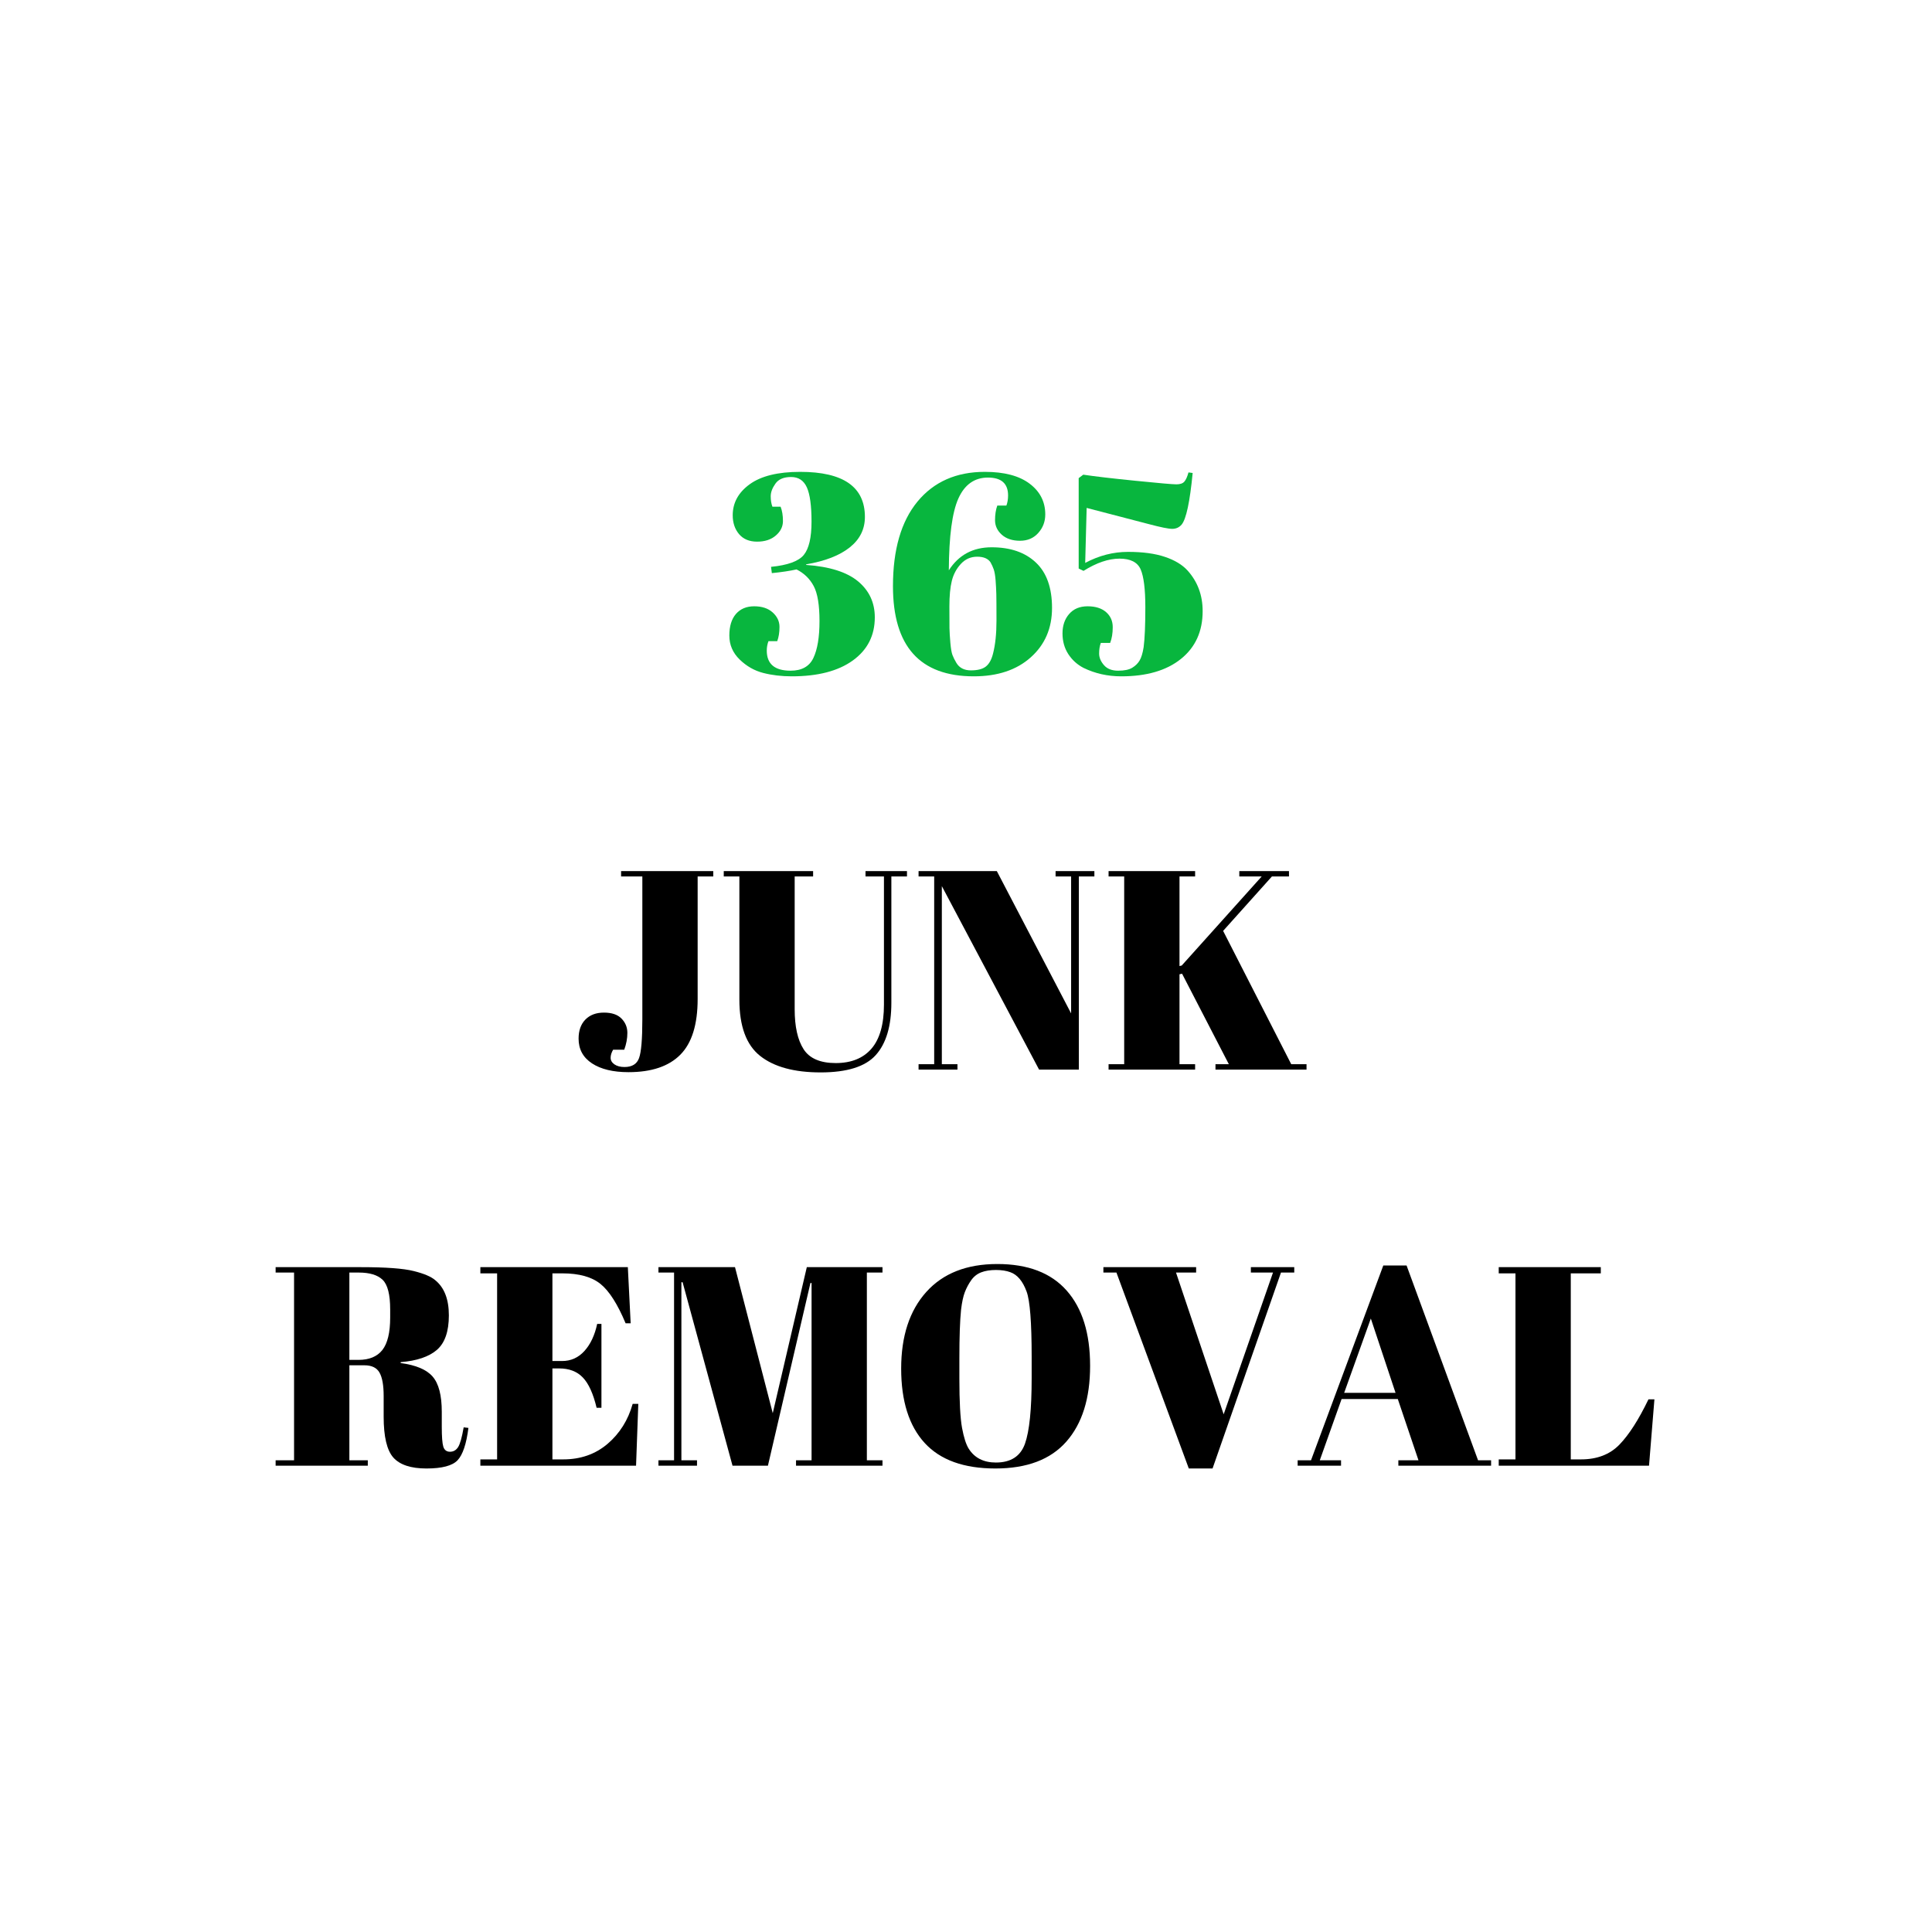 <svg xmlns="http://www.w3.org/2000/svg" xmlns:xlink="http://www.w3.org/1999/xlink" width="500" zoomAndPan="magnify" viewBox="0 0 375 375" height="500" preserveAspectRatio="xMidYMid meet" version="1.0"><defs><g/></defs><rect x="-37.5" width="450" fill="#ffffff" y="-37.5" height="450" fill-opacity="1"/><rect x="-37.5" width="450" fill="#ffffff" y="-37.5" height="450" fill-opacity="1"/><g fill="#08b63e" fill-opacity="1"><g transform="translate(139.908, 130.728)"><g><path d="M 2.312 -30.719 C 2.312 -33.133 3.41 -35.141 5.609 -36.734 C 7.816 -38.336 11.082 -39.141 15.406 -39.141 C 23.781 -39.141 27.969 -36.223 27.969 -30.391 C 27.969 -28.004 26.984 -26.031 25.016 -24.469 C 23.055 -22.906 20.238 -21.812 16.562 -21.188 L 16.562 -21.078 C 21.113 -20.754 24.473 -19.691 26.641 -17.891 C 28.805 -16.086 29.891 -13.758 29.891 -10.906 C 29.891 -7.375 28.469 -4.582 25.625 -2.531 C 22.781 -0.477 18.828 0.547 13.766 0.547 C 11.785 0.547 9.941 0.328 8.234 -0.109 C 6.523 -0.547 5 -1.414 3.656 -2.719 C 2.32 -4.02 1.656 -5.57 1.656 -7.375 C 1.656 -9.176 2.082 -10.57 2.938 -11.562 C 3.801 -12.551 4.984 -13.047 6.484 -13.047 C 7.992 -13.047 9.188 -12.648 10.062 -11.859 C 10.945 -11.066 11.391 -10.129 11.391 -9.047 C 11.391 -7.973 11.242 -7.051 10.953 -6.281 L 9.25 -6.281 C 9.031 -5.688 8.922 -5.078 8.922 -4.453 C 8.922 -1.848 10.461 -0.547 13.547 -0.547 C 15.711 -0.547 17.188 -1.367 17.969 -3.016 C 18.758 -4.672 19.156 -7.055 19.156 -10.172 C 19.156 -13.297 18.781 -15.562 18.031 -16.969 C 17.281 -18.383 16.172 -19.461 14.703 -20.203 C 13.379 -19.91 11.781 -19.672 9.906 -19.484 L 9.75 -20.703 C 12.977 -21.023 15.094 -21.789 16.094 -23 C 17.102 -24.219 17.609 -26.375 17.609 -29.469 C 17.609 -32.57 17.305 -34.789 16.703 -36.125 C 16.098 -37.469 15.078 -38.141 13.641 -38.141 C 12.211 -38.141 11.195 -37.707 10.594 -36.844 C 9.988 -35.988 9.688 -35.176 9.688 -34.406 C 9.688 -33.633 9.797 -32.957 10.016 -32.375 L 11.609 -32.375 C 11.91 -31.602 12.062 -30.676 12.062 -29.594 C 12.062 -28.508 11.598 -27.57 10.672 -26.781 C 9.754 -25.988 8.547 -25.594 7.047 -25.594 C 5.547 -25.594 4.379 -26.078 3.547 -27.047 C 2.723 -28.023 2.312 -29.25 2.312 -30.719 Z M 2.312 -30.719 "/></g></g></g><g fill="#08b63e" fill-opacity="1"><g transform="translate(171.448, 130.728)"><g><path d="M 1.875 -16.953 C 1.875 -24.035 3.457 -29.504 6.625 -33.359 C 9.801 -37.211 14.16 -39.141 19.703 -39.141 C 23.484 -39.141 26.383 -38.375 28.406 -36.844 C 30.426 -35.32 31.438 -33.332 31.438 -30.875 C 31.438 -29.488 30.984 -28.289 30.078 -27.281 C 29.18 -26.27 28 -25.766 26.531 -25.766 C 25.062 -25.766 23.883 -26.156 23 -26.938 C 22.125 -27.727 21.688 -28.664 21.688 -29.75 C 21.688 -30.832 21.832 -31.781 22.125 -32.594 L 23.891 -32.594 C 24.109 -33.176 24.219 -33.832 24.219 -34.562 C 24.219 -36.875 22.914 -38.031 20.312 -38.031 C 17.707 -38.031 15.797 -36.68 14.578 -33.984 C 13.367 -31.297 12.75 -26.645 12.719 -20.031 C 14.625 -23.008 17.395 -24.5 21.031 -24.5 C 24.664 -24.5 27.523 -23.516 29.609 -21.547 C 31.703 -19.586 32.75 -16.645 32.75 -12.719 C 32.75 -8.789 31.375 -5.598 28.625 -3.141 C 25.875 -0.68 22.188 0.547 17.562 0.547 C 7.102 0.547 1.875 -5.285 1.875 -16.953 Z M 18.219 -22.672 C 16.969 -22.672 15.91 -22.203 15.047 -21.266 C 14.191 -20.336 13.609 -19.238 13.297 -17.969 C 12.984 -16.707 12.828 -15.055 12.828 -13.016 C 12.828 -10.984 12.832 -9.57 12.844 -8.781 C 12.863 -7.988 12.922 -7.051 13.016 -5.969 C 13.109 -4.883 13.242 -4.094 13.422 -3.594 C 13.609 -3.102 13.867 -2.582 14.203 -2.031 C 14.785 -1.082 15.719 -0.609 17 -0.609 C 18.289 -0.609 19.254 -0.852 19.891 -1.344 C 20.535 -1.844 21.004 -2.68 21.297 -3.859 C 21.742 -5.578 21.969 -7.719 21.969 -10.281 C 21.969 -12.852 21.957 -14.562 21.938 -15.406 C 21.914 -16.25 21.867 -17.141 21.797 -18.078 C 21.723 -19.016 21.602 -19.723 21.438 -20.203 C 21.27 -20.68 21.062 -21.141 20.812 -21.578 C 20.332 -22.305 19.469 -22.672 18.219 -22.672 Z M 18.219 -22.672 "/></g></g></g><g fill="#08b63e" fill-opacity="1"><g transform="translate(205.356, 130.728)"><g><path d="M 16.953 -12.875 C 16.953 -16.363 16.648 -18.805 16.047 -20.203 C 15.441 -21.598 14.07 -22.297 11.938 -22.297 C 9.812 -22.297 7.484 -21.504 4.953 -19.922 L 4.016 -20.375 L 4.016 -37.922 L 4.906 -38.594 C 7.133 -38.258 10.523 -37.863 15.078 -37.406 C 19.629 -36.945 22.266 -36.719 22.984 -36.719 C 23.703 -36.719 24.211 -36.891 24.516 -37.234 C 24.828 -37.586 25.098 -38.188 25.328 -39.031 L 26.141 -38.922 C 25.598 -33.305 24.883 -29.969 24 -28.906 C 23.52 -28.352 22.91 -28.078 22.172 -28.078 C 21.441 -28.078 19.906 -28.391 17.562 -29.016 L 5.562 -32.141 L 5.281 -21.469 C 7.957 -22.895 10.727 -23.609 13.594 -23.609 C 16.457 -23.609 18.844 -23.285 20.75 -22.641 C 22.656 -22.004 24.125 -21.117 25.156 -19.984 C 27.102 -17.816 28.078 -15.191 28.078 -12.109 C 28.078 -8.18 26.672 -5.086 23.859 -2.828 C 21.055 -0.578 17.195 0.547 12.281 0.547 C 9.633 0.547 7.191 0 4.953 -1.094 C 3.742 -1.719 2.758 -2.609 2 -3.766 C 1.25 -4.922 0.875 -6.258 0.875 -7.781 C 0.875 -9.312 1.305 -10.57 2.172 -11.562 C 3.035 -12.551 4.227 -13.047 5.75 -13.047 C 7.27 -13.047 8.461 -12.672 9.328 -11.922 C 10.191 -11.172 10.625 -10.195 10.625 -9 C 10.625 -7.812 10.457 -6.789 10.125 -5.938 L 8.312 -5.938 C 8.094 -5.352 7.984 -4.664 7.984 -3.875 C 7.984 -3.094 8.297 -2.344 8.922 -1.625 C 9.547 -0.906 10.461 -0.547 11.672 -0.547 C 12.879 -0.547 13.797 -0.738 14.422 -1.125 C 15.047 -1.508 15.52 -1.977 15.844 -2.531 C 16.176 -3.082 16.438 -3.945 16.625 -5.125 C 16.844 -6.812 16.953 -9.395 16.953 -12.875 Z M 16.953 -12.875 "/></g></g></g><g fill="#000000" fill-opacity="1"><g transform="translate(110.866, 207.607)"><g><path d="M 9.688 -38.531 L 27.578 -38.531 L 27.578 -37.484 L 24.547 -37.484 L 24.547 -13.703 C 24.547 -8.754 23.426 -5.148 21.188 -2.891 C 18.945 -0.629 15.594 0.5 11.125 0.5 C 8.145 0.5 5.785 -0.066 4.047 -1.203 C 2.305 -2.348 1.438 -3.945 1.438 -6 C 1.438 -7.57 1.875 -8.805 2.75 -9.703 C 3.633 -10.609 4.836 -11.062 6.359 -11.062 C 7.879 -11.062 9.016 -10.676 9.766 -9.906 C 10.523 -9.133 10.906 -8.207 10.906 -7.125 C 10.906 -6.039 10.703 -4.953 10.297 -3.859 L 8.141 -3.859 C 7.816 -3.305 7.656 -2.781 7.656 -2.281 C 7.656 -1.789 7.898 -1.367 8.391 -1.016 C 8.891 -0.672 9.539 -0.5 10.344 -0.5 C 11.812 -0.5 12.754 -1.078 13.172 -2.234 C 13.598 -3.391 13.812 -5.895 13.812 -9.75 L 13.812 -37.484 L 9.688 -37.484 Z M 9.688 -38.531 "/></g></g></g><g fill="#000000" fill-opacity="1"><g transform="translate(139.324, 207.607)"><g><path d="M 14.922 -11.719 C 14.922 -8.344 15.5 -5.754 16.656 -3.953 C 17.812 -2.16 19.891 -1.266 22.891 -1.266 C 25.898 -1.266 28.211 -2.195 29.828 -4.062 C 31.441 -5.938 32.25 -8.785 32.25 -12.609 L 32.25 -37.484 L 28.672 -37.484 L 28.672 -38.531 L 36.719 -38.531 L 36.719 -37.484 L 33.688 -37.484 L 33.688 -12.984 C 33.688 -8.441 32.676 -5.051 30.656 -2.812 C 28.645 -0.57 25.078 0.547 19.953 0.547 C 14.836 0.547 10.93 -0.516 8.234 -2.641 C 5.535 -4.766 4.188 -8.414 4.188 -13.594 L 4.188 -37.484 L 1.156 -37.484 L 1.156 -38.531 L 18.5 -38.531 L 18.5 -37.484 L 14.922 -37.484 Z M 14.922 -11.719 "/></g></g></g><g fill="#000000" fill-opacity="1"><g transform="translate(176.919, 207.607)"><g><path d="M 32.484 -37.484 L 32.484 0 L 24.766 0 L 5.891 -35.609 L 5.891 -1.047 L 8.922 -1.047 L 8.922 0 L 1.375 0 L 1.375 -1.047 L 4.406 -1.047 L 4.406 -37.484 L 1.375 -37.484 L 1.375 -38.531 L 16.562 -38.531 L 30.984 -10.906 L 30.984 -37.484 L 27.969 -37.484 L 27.969 -38.531 L 35.5 -38.531 L 35.5 -37.484 Z M 32.484 -37.484 "/></g></g></g><g fill="#000000" fill-opacity="1"><g transform="translate(213.799, 207.607)"><g><path d="M 1.375 -38.531 L 18.172 -38.531 L 18.172 -37.484 L 15.141 -37.484 L 15.141 -20.094 L 15.578 -20.203 L 31.094 -37.484 L 26.75 -37.484 L 26.75 -38.531 L 36.391 -38.531 L 36.391 -37.484 L 33.078 -37.484 L 23.609 -26.922 L 36.828 -1.047 L 39.797 -1.047 L 39.797 0 L 22.125 0 L 22.125 -1.047 L 24.719 -1.047 L 15.641 -18.609 L 15.141 -18.5 L 15.141 -1.047 L 18.172 -1.047 L 18.172 0 L 1.375 0 L 1.375 -1.047 L 4.406 -1.047 L 4.406 -37.484 L 1.375 -37.484 Z M 1.375 -38.531 "/></g></g></g><g fill="#000000" fill-opacity="1"><g transform="translate(254.21, 207.607)"><g/></g></g><g fill="#000000" fill-opacity="1"><g transform="translate(52.671, 284.486)"><g><path d="M 18.062 -19.484 L 15.141 -19.484 L 15.141 -1.047 L 18.719 -1.047 L 18.719 0 L 0.828 0 L 0.828 -1.047 L 4.406 -1.047 L 4.406 -37.484 L 0.828 -37.484 L 0.828 -38.531 L 17.453 -38.531 C 22.223 -38.531 25.609 -38.281 27.609 -37.781 C 29.609 -37.289 31.008 -36.695 31.812 -36 C 33.57 -34.57 34.453 -32.297 34.453 -29.172 C 34.453 -26.055 33.68 -23.828 32.141 -22.484 C 30.598 -21.148 28.25 -20.352 25.094 -20.094 L 25.094 -19.922 C 28.07 -19.523 30.145 -18.645 31.312 -17.281 C 32.488 -15.926 33.078 -13.648 33.078 -10.453 L 33.078 -7.547 C 33.078 -5.629 33.176 -4.344 33.375 -3.688 C 33.582 -3.031 34.016 -2.703 34.672 -2.703 C 35.336 -2.703 35.863 -3.004 36.25 -3.609 C 36.633 -4.211 36.992 -5.488 37.328 -7.438 L 38.25 -7.328 C 37.852 -4.203 37.148 -2.109 36.141 -1.047 C 35.129 0.016 33.117 0.547 30.109 0.547 C 27.098 0.547 24.957 -0.156 23.688 -1.562 C 22.426 -2.977 21.797 -5.629 21.797 -9.516 L 21.797 -13.547 C 21.797 -15.598 21.531 -17.098 21 -18.047 C 20.469 -19.004 19.488 -19.484 18.062 -19.484 Z M 15.141 -37.484 L 15.141 -20.531 L 16.906 -20.531 C 18.988 -20.531 20.535 -21.172 21.547 -22.453 C 22.555 -23.742 23.062 -25.836 23.062 -28.734 L 23.062 -30.328 C 23.062 -33.223 22.57 -35.141 21.594 -36.078 C 20.625 -37.016 19.078 -37.484 16.953 -37.484 Z M 15.141 -37.484 "/></g></g></g><g fill="#000000" fill-opacity="1"><g transform="translate(92.083, 284.486)"><g><path d="M 1.156 -38.531 L 29.781 -38.531 L 30.328 -27.641 L 29.344 -27.641 C 27.801 -31.336 26.188 -33.875 24.5 -35.25 C 22.812 -36.633 20.332 -37.328 17.062 -37.328 L 15.141 -37.328 L 15.141 -20.312 L 17.016 -20.312 C 18.734 -20.312 20.18 -20.961 21.359 -22.266 C 22.535 -23.566 23.359 -25.316 23.828 -27.516 L 24.656 -27.516 L 24.656 -11.234 L 23.719 -11.234 C 23.062 -13.984 22.172 -15.941 21.047 -17.109 C 19.93 -18.285 18.398 -18.875 16.453 -18.875 L 15.141 -18.875 L 15.141 -1.219 L 17.234 -1.219 C 20.609 -1.219 23.477 -2.223 25.844 -4.234 C 28.207 -6.254 29.832 -8.844 30.719 -12 L 31.812 -12 L 31.375 0 L 1.156 0 L 1.156 -1.219 L 4.406 -1.219 L 4.406 -37.328 L 1.156 -37.328 Z M 1.156 -38.531 "/></g></g></g><g fill="#000000" fill-opacity="1"><g transform="translate(126.43, 284.486)"><g><path d="M 30.172 -38.531 L 44.859 -38.531 L 44.859 -37.484 L 41.828 -37.484 L 41.828 -1.047 L 44.859 -1.047 L 44.859 0 L 28.078 0 L 28.078 -1.047 L 31.094 -1.047 L 31.094 -35.453 L 30.875 -35.453 L 22.625 0 L 15.75 0 L 6.062 -35.609 L 5.828 -35.609 L 5.828 -1.047 L 8.859 -1.047 L 8.859 0 L 1.375 0 L 1.375 -1.047 L 4.406 -1.047 L 4.406 -37.484 L 1.375 -37.484 L 1.375 -38.531 L 16.234 -38.531 L 23.562 -10.188 Z M 30.172 -38.531 "/></g></g></g><g fill="#000000" fill-opacity="1"><g transform="translate(172.667, 284.486)"><g><path d="M 27.578 -17.016 L 27.578 -21.078 C 27.578 -27.797 27.25 -32.035 26.594 -33.797 C 25.852 -35.816 24.805 -37.066 23.453 -37.547 C 22.68 -37.836 21.742 -37.984 20.641 -37.984 C 19.535 -37.984 18.586 -37.832 17.797 -37.531 C 17.016 -37.238 16.363 -36.727 15.844 -36 C 15.332 -35.27 14.922 -34.5 14.609 -33.688 C 14.297 -32.883 14.051 -31.75 13.875 -30.281 C 13.656 -28.145 13.547 -25.004 13.547 -20.859 L 13.547 -16.906 C 13.547 -12.426 13.719 -9.238 14.062 -7.344 C 14.414 -5.457 14.848 -4.109 15.359 -3.297 C 16.492 -1.504 18.254 -0.609 20.641 -0.609 C 23.535 -0.609 25.414 -1.828 26.281 -4.266 C 27.145 -6.703 27.578 -10.953 27.578 -17.016 Z M 20.531 0.547 C 14.406 0.547 9.828 -1.109 6.797 -4.422 C 3.766 -7.742 2.25 -12.551 2.25 -18.844 C 2.25 -25.145 3.875 -30.102 7.125 -33.719 C 10.375 -37.332 14.969 -39.141 20.906 -39.141 C 26.852 -39.141 31.344 -37.422 34.375 -33.984 C 37.406 -30.555 38.922 -25.688 38.922 -19.375 C 38.922 -13.062 37.383 -8.16 34.312 -4.672 C 31.25 -1.191 26.656 0.547 20.531 0.547 Z M 20.531 0.547 "/></g></g></g><g fill="#000000" fill-opacity="1"><g transform="translate(213.84, 284.486)"><g><path d="M 23.672 -9.969 L 33.25 -37.484 L 28.953 -37.484 L 28.953 -38.531 L 37.375 -38.531 L 37.375 -37.484 L 34.797 -37.484 L 21.516 0.547 L 16.906 0.547 L 2.859 -37.484 L 0.328 -37.484 L 0.328 -38.531 L 18.328 -38.531 L 18.328 -37.484 L 14.422 -37.484 Z M 23.672 -9.969 "/></g></g></g><g fill="#000000" fill-opacity="1"><g transform="translate(251.545, 284.486)"><g><path d="M 23.781 -1.047 L 19.766 -12.938 L 8.859 -12.938 L 4.625 -1.047 L 8.75 -1.047 L 8.75 0 L 0.328 0 L 0.328 -1.047 L 2.922 -1.047 L 16.953 -38.859 L 21.469 -38.859 L 35.344 -1.047 L 37.875 -1.047 L 37.875 0 L 19.875 0 L 19.875 -1.047 Z M 14.531 -28.562 L 9.359 -14.141 L 19.328 -14.141 Z M 14.531 -28.562 "/></g></g></g><g fill="#000000" fill-opacity="1"><g transform="translate(289.746, 284.486)"><g><path d="M 1.156 -38.531 L 20.969 -38.531 L 20.969 -37.328 L 15.141 -37.328 L 15.141 -1.219 L 17.125 -1.219 C 20.238 -1.219 22.723 -2.172 24.578 -4.078 C 26.43 -5.984 28.312 -8.914 30.219 -12.875 L 31.375 -12.875 L 30.328 0 L 1.156 0 L 1.156 -1.219 L 4.406 -1.219 L 4.406 -37.328 L 1.156 -37.328 Z M 1.156 -38.531 "/></g></g></g></svg>